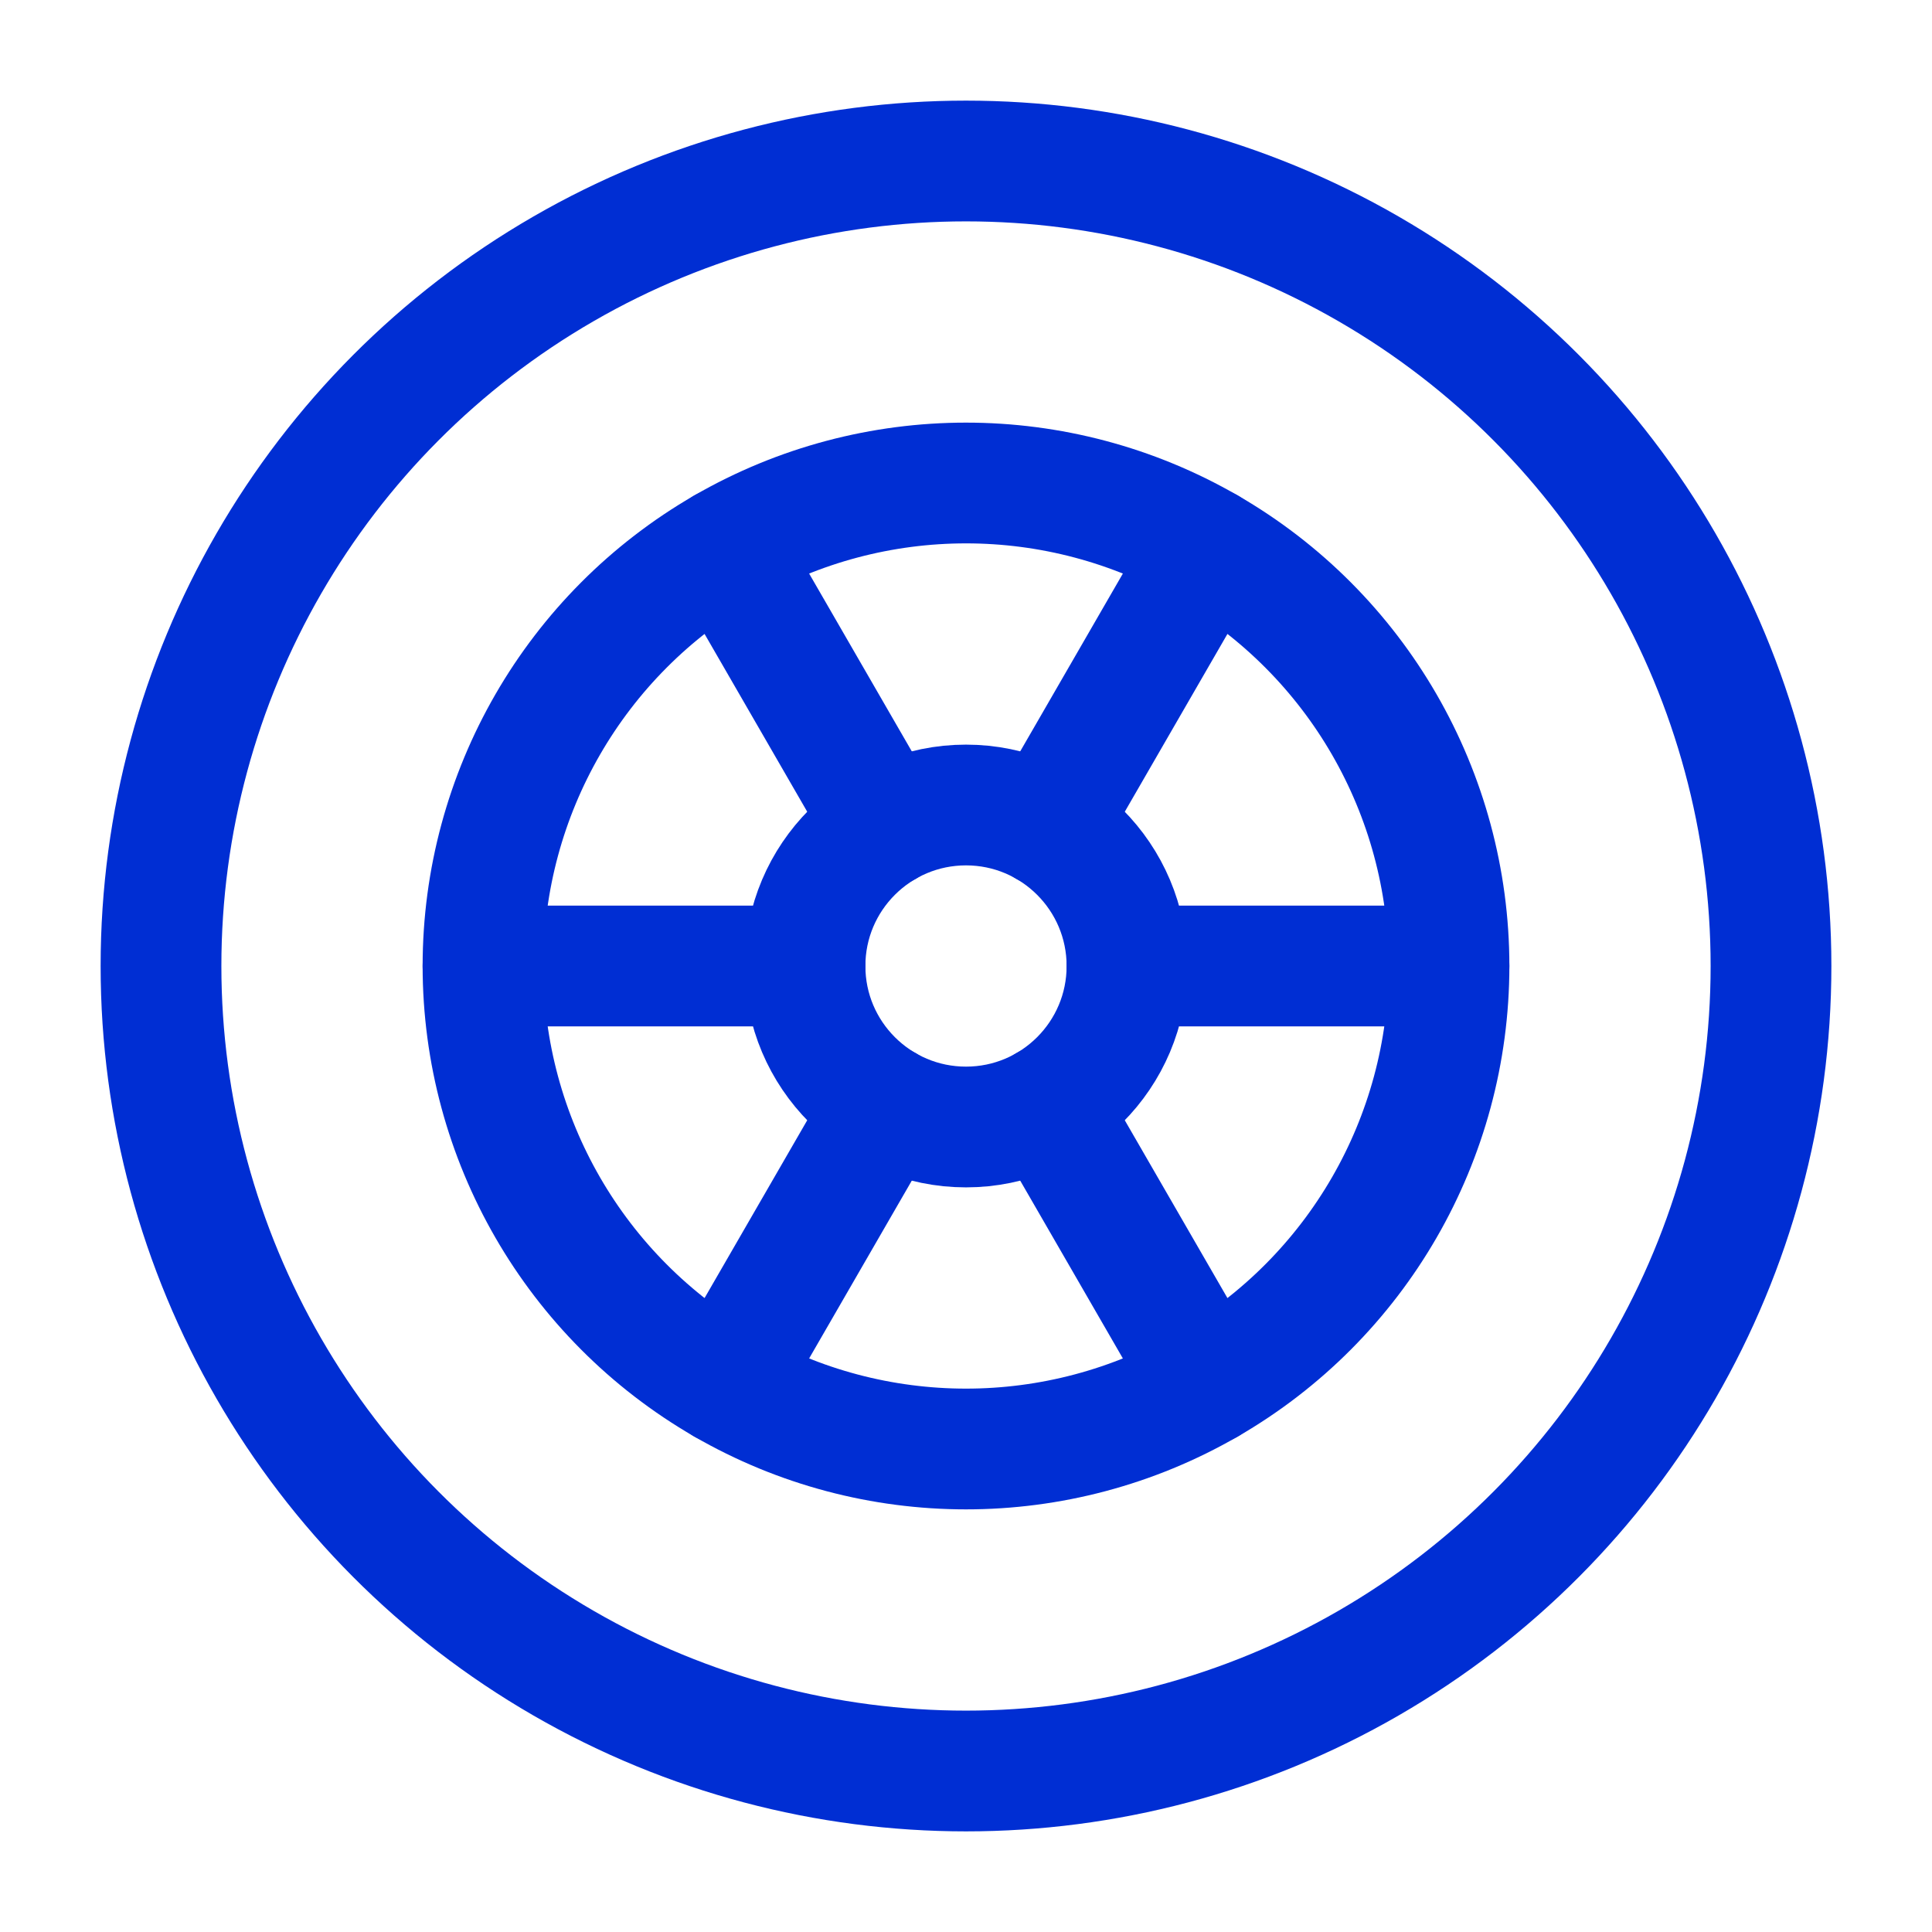 <svg width="24" height="24" viewBox="0 0 24 24" fill="none" xmlns="http://www.w3.org/2000/svg">
<circle cx="12" cy="12" r="10" stroke="#002ED3" stroke-width="1.5"/>
<circle cx="12" cy="12" r="6" stroke="#002ED3" stroke-width="1.5"/>
<circle cx="12" cy="12" r="2" stroke="#002ED3" stroke-width="1.5"/>
<path d="M6 12L10 12" stroke="#002ED3" stroke-width="1.5" stroke-linecap="round"/>
<path d="M14 12L18 12" stroke="#002ED3" stroke-width="1.5" stroke-linecap="round"/>
<path d="M9 17.196L11 13.732" stroke="#002ED3" stroke-width="1.5" stroke-linecap="round"/>
<path d="M13 10.268L15 6.804" stroke="#002ED3" stroke-width="1.5" stroke-linecap="round"/>
<path d="M15 17.196L13 13.732" stroke="#002ED3" stroke-width="1.5" stroke-linecap="round"/>
<path d="M11 10.268L9 6.804" stroke="#002ED3" stroke-width="1.5" stroke-linecap="round"/>
</svg>
